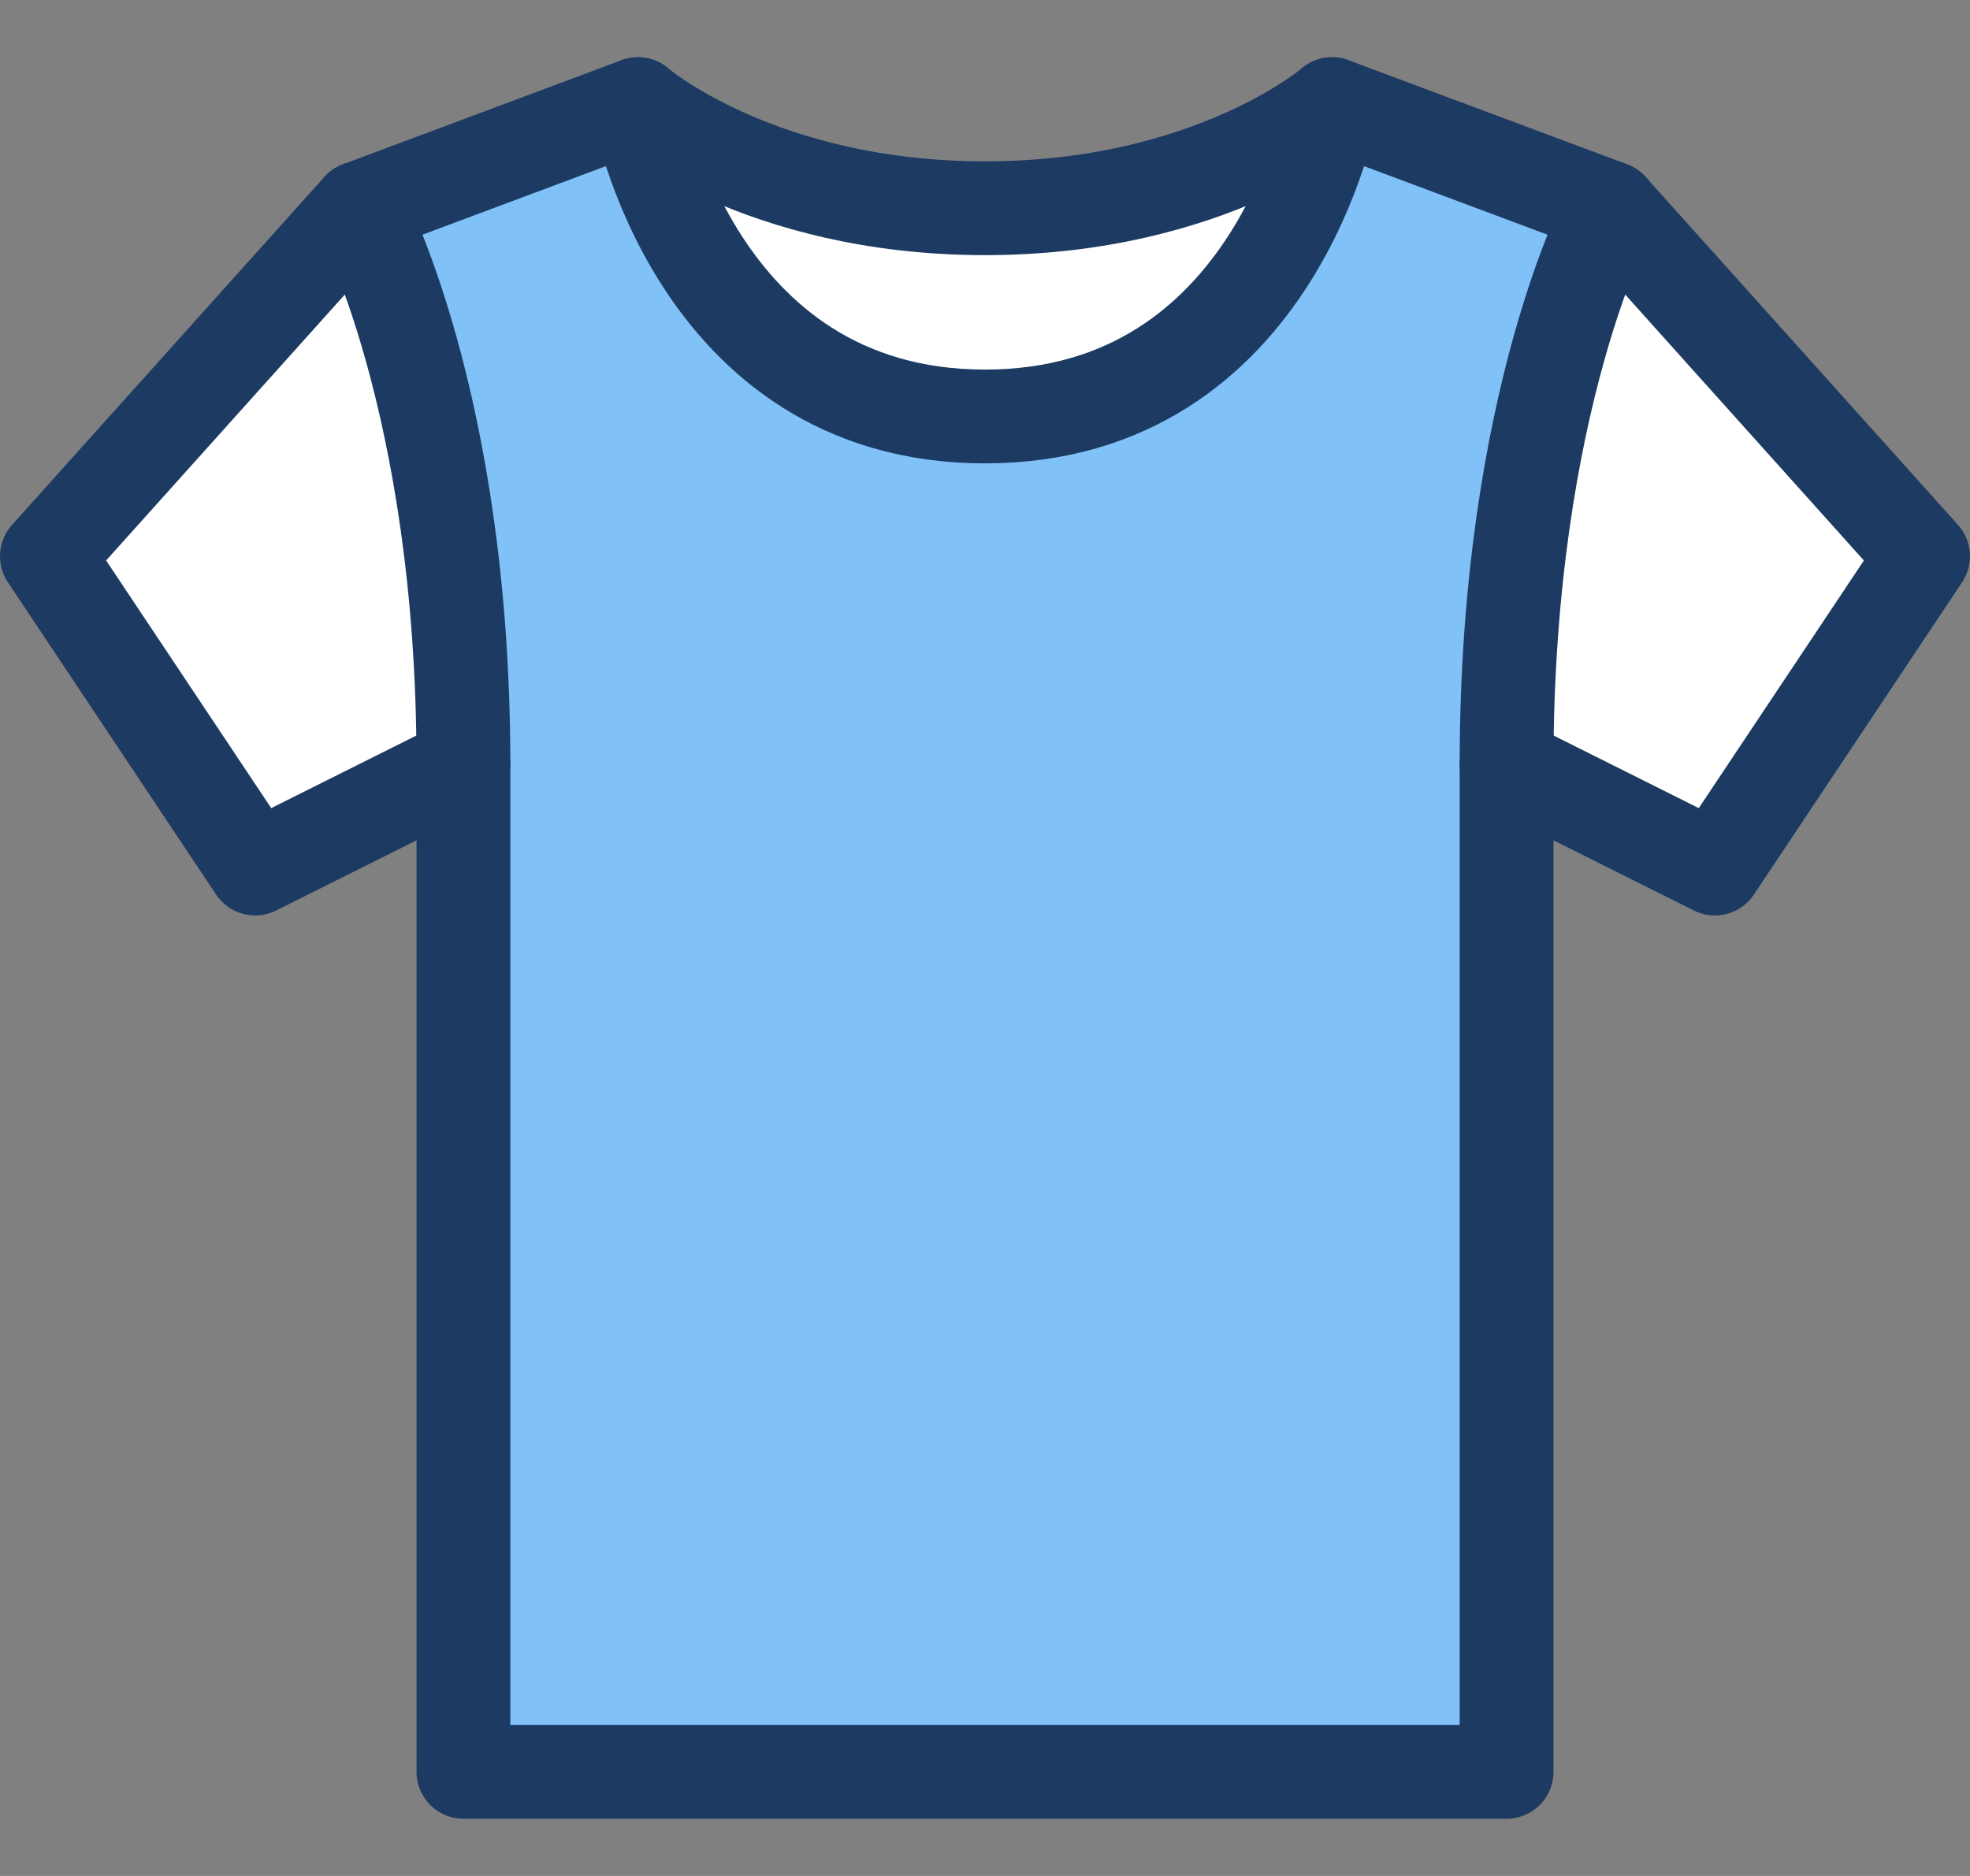 <svg width="21" height="20" fill="none" xmlns="http://www.w3.org/2000/svg"><rect width="100%" height="100%" fill="#808080" stroke="none"/><g clip-path="url(#clip0_1451_193)"><path d="M17.17 2.22l3.33 3.71-2.22 3.33-2.22-1.11c0-3.89 1.11-5.93 1.11-5.93zM14.2 1.11s-.58 3.33-3.7 3.33-3.7-3.33-3.7-3.33 1.29 1.11 3.7 1.11 3.7-1.11 3.7-1.11zM3.83 2.22s1.11 2.04 1.11 5.93L2.72 9.26.5 5.93l3.33-3.71z" fill="#fff"/><path d="M14.2 1.11l2.97 1.11s-1.11 2.04-1.11 5.93v10.74H4.94V8.15c0-3.89-1.11-5.93-1.11-5.93L6.8 1.11s.58 3.33 3.7 3.33 3.7-3.33 3.7-3.33z" fill="#80C1F8"/><path d="M6.8 1.11s.58 3.33 3.7 3.33 3.7-3.33 3.7-3.33l2.97 1.11s-1.11 2.04-1.11 5.93v10.74H4.94V8.15c0-3.89-1.11-5.93-1.11-5.93L6.8 1.11z" stroke="#1D3B62" stroke-linecap="round" stroke-linejoin="round"/><path d="M17.17 2.22l3.33 3.71-2.22 3.33-2.22-1.11M3.83 2.22L.5 5.93l2.22 3.33 2.22-1.11M6.8 1.11s1.29 1.11 3.7 1.11 3.7-1.11 3.7-1.11" stroke="#1D3B62" stroke-linecap="round" stroke-linejoin="round"/></g><defs><clipPath id="clip0_1451_193"><path fill="#fff" transform="translate(0 .61)" d="M0 0h21v18.78H0z"/></clipPath></defs></svg>